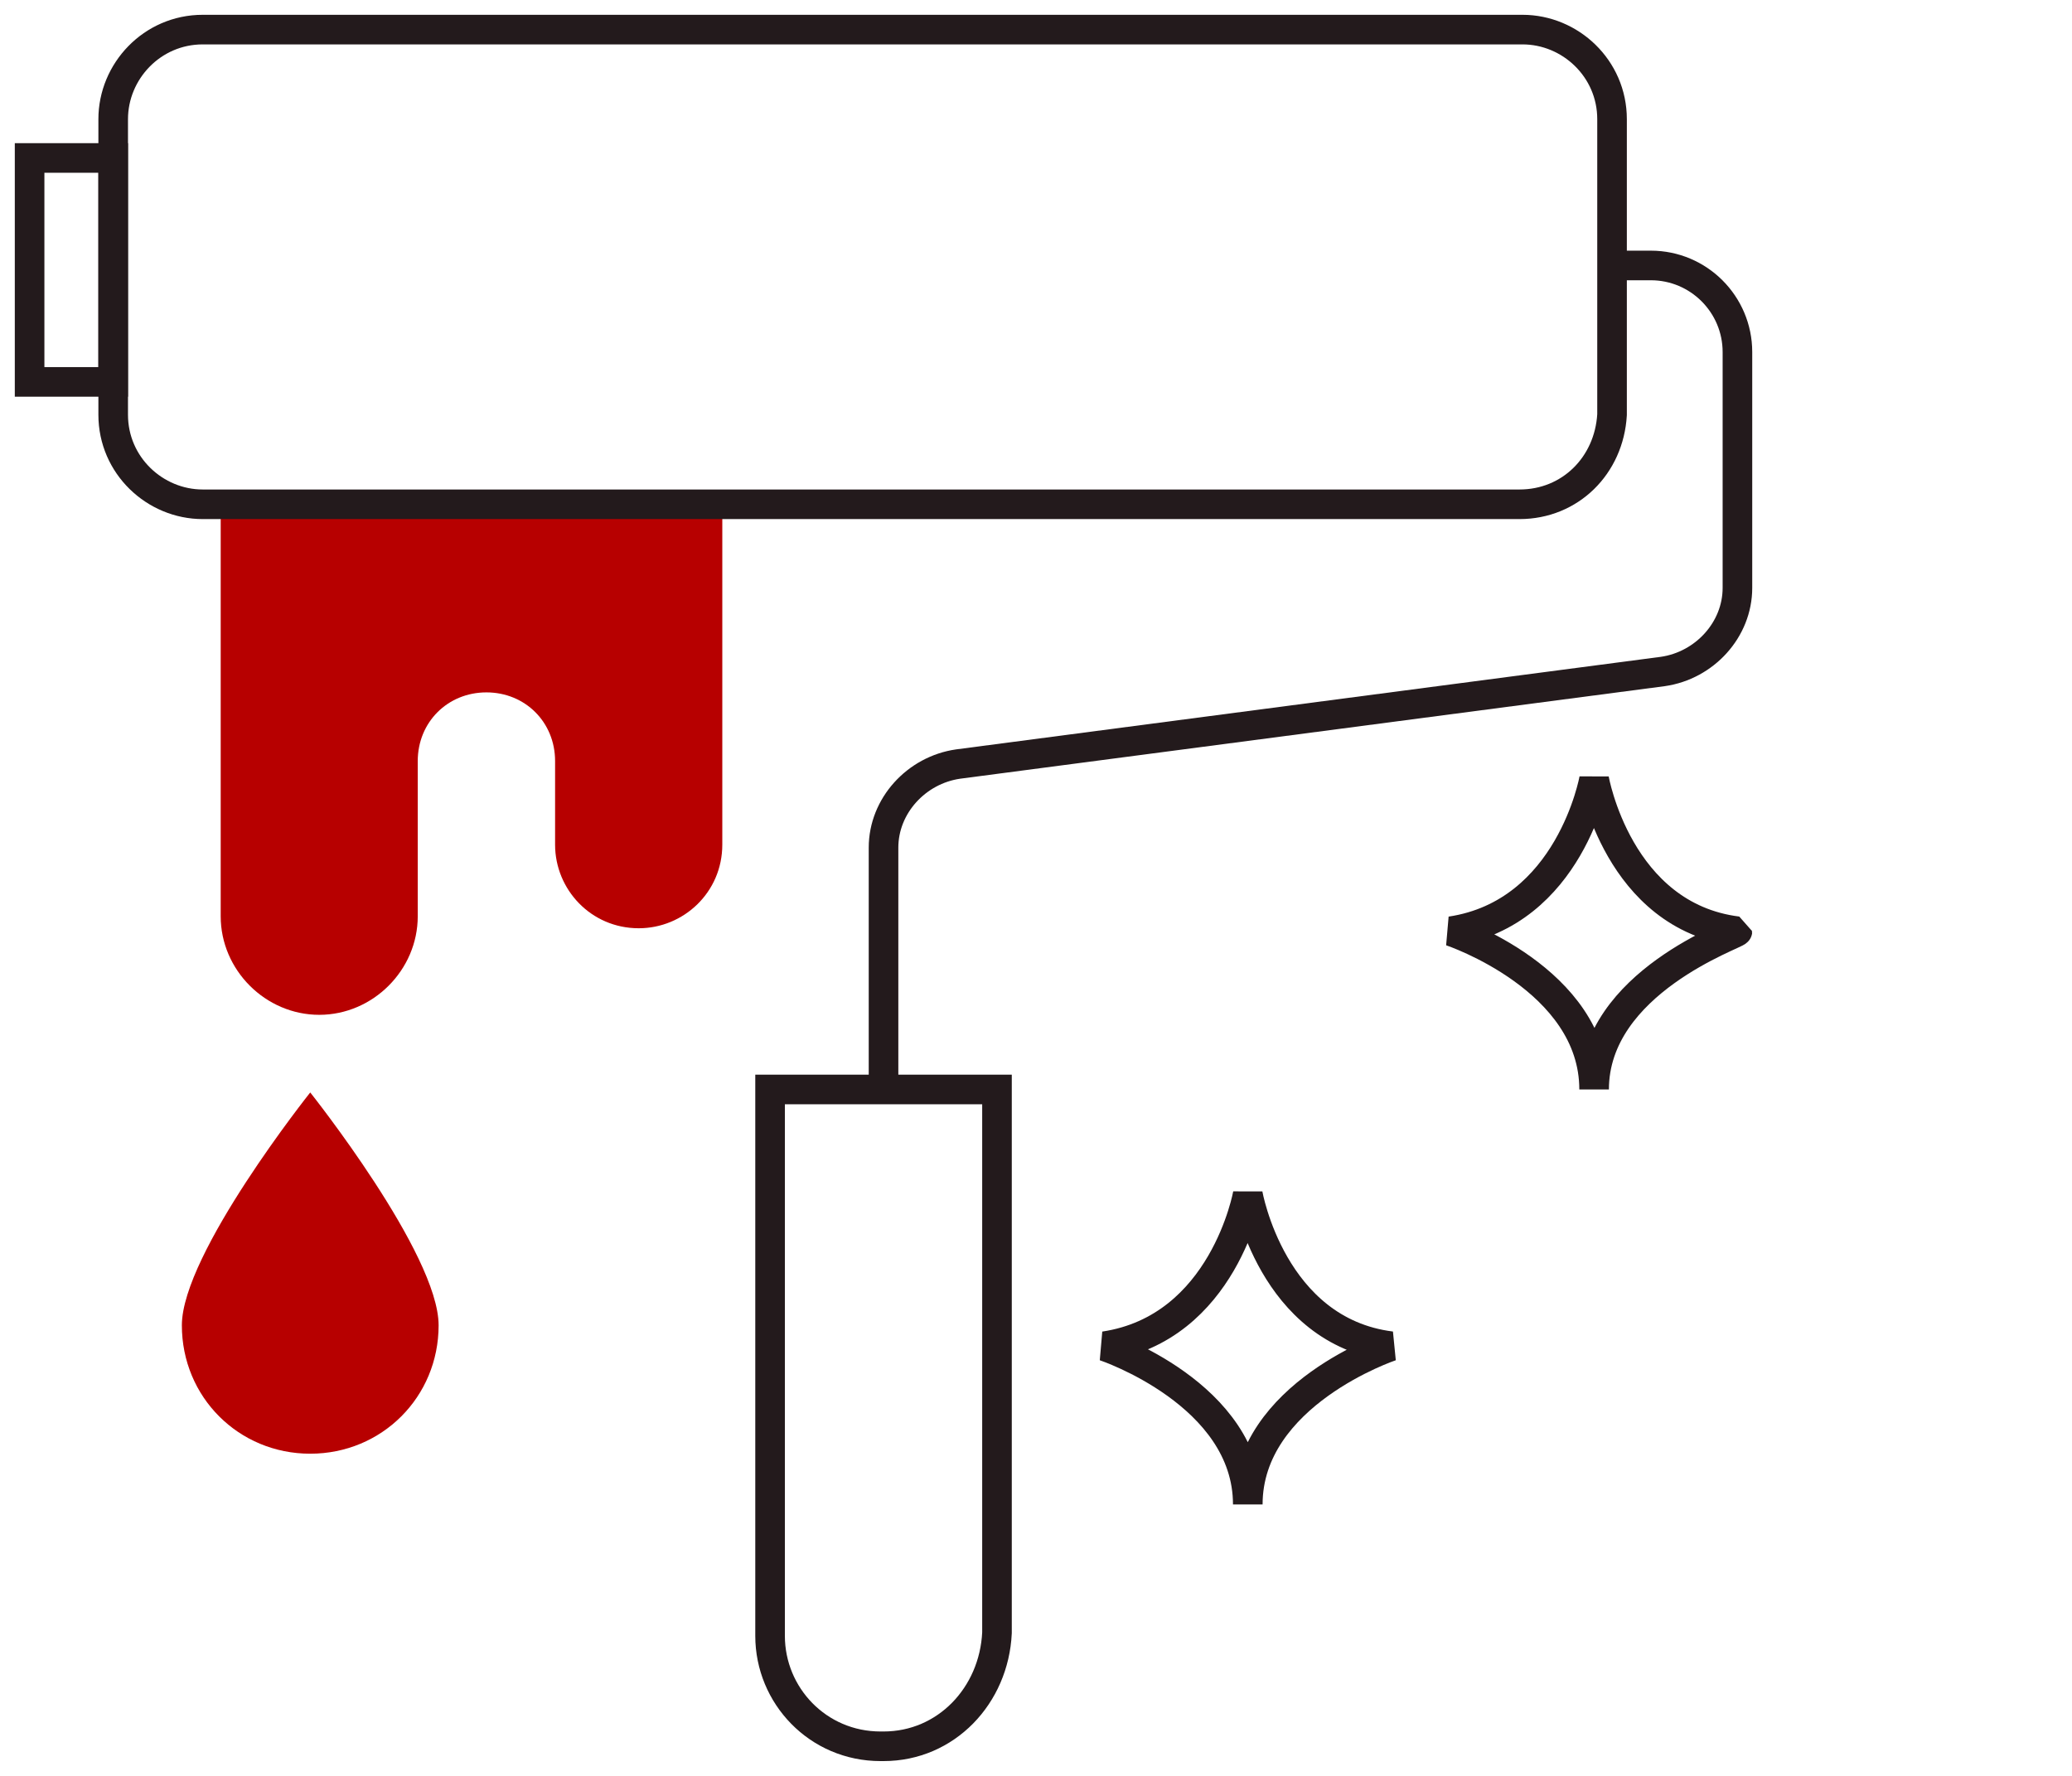 <svg width="70" height="60" viewBox="0 0 70 60" fill="none" xmlns="http://www.w3.org/2000/svg">
<path d="M7.456 17.038V30.958C7.456 32.774 8.969 34.287 10.785 34.287C12.6 34.287 14.113 32.774 14.113 30.958V25.713C14.113 24.402 15.122 23.393 16.433 23.393C17.745 23.393 18.753 24.402 18.753 25.713V28.538C18.753 30.05 19.964 31.362 21.578 31.362C23.091 31.362 24.402 30.151 24.402 28.538V17.038" fill="#B70000"/>
<path d="M14.818 44.777C14.818 47.198 12.902 49.115 10.481 49.115C8.06 49.115 6.144 47.198 6.144 44.777C6.144 42.356 10.481 36.91 10.481 36.91C10.481 36.91 14.818 42.356 14.818 44.777Z" fill="#B70000"/>
<path d="M51.334 17.038H6.85C5.236 17.038 3.824 15.727 3.824 14.012V4.026C3.824 2.412 5.136 1 6.85 1H51.435C53.049 1 54.461 2.311 54.461 4.026V14.012C54.36 15.727 53.049 17.038 51.334 17.038Z" stroke="#231A1C" stroke-miterlimit="10"/>
<path d="M3.824 5.337H1V12.903H3.824V5.337Z" stroke="#231A1C" stroke-miterlimit="10"/>
<path d="M54.36 8.969H55.772C57.386 8.969 58.697 10.28 58.697 11.894V19.863C58.697 21.275 57.588 22.485 56.176 22.687L32.37 25.814C30.958 26.016 29.849 27.226 29.849 28.638V36.708" stroke="#231A1C" stroke-miterlimit="10"/>
<path d="M29.849 59H29.748C27.63 59 26.016 57.285 26.016 55.268V36.809H33.682V55.167C33.581 57.285 31.967 59 29.849 59Z" stroke="#231A1C" stroke-miterlimit="10"/>
<path d="M42.155 50.83C42.155 47.097 37.313 45.483 37.313 45.483C41.348 44.878 42.155 40.339 42.155 40.339C42.155 40.339 42.962 44.979 46.997 45.483C46.997 45.483 42.155 47.097 42.155 50.83Z" stroke="#231A1C" stroke-miterlimit="10" stroke-linejoin="bevel"/>
<path d="M53.855 36.809C53.855 33.077 49.014 31.463 49.014 31.463C53.048 30.857 53.855 26.318 53.855 26.318C53.855 26.318 54.662 30.958 58.697 31.463C58.697 31.564 53.855 33.177 53.855 36.809Z" stroke="#231A1C" stroke-miterlimit="10" stroke-linejoin="bevel"/>
</svg>

